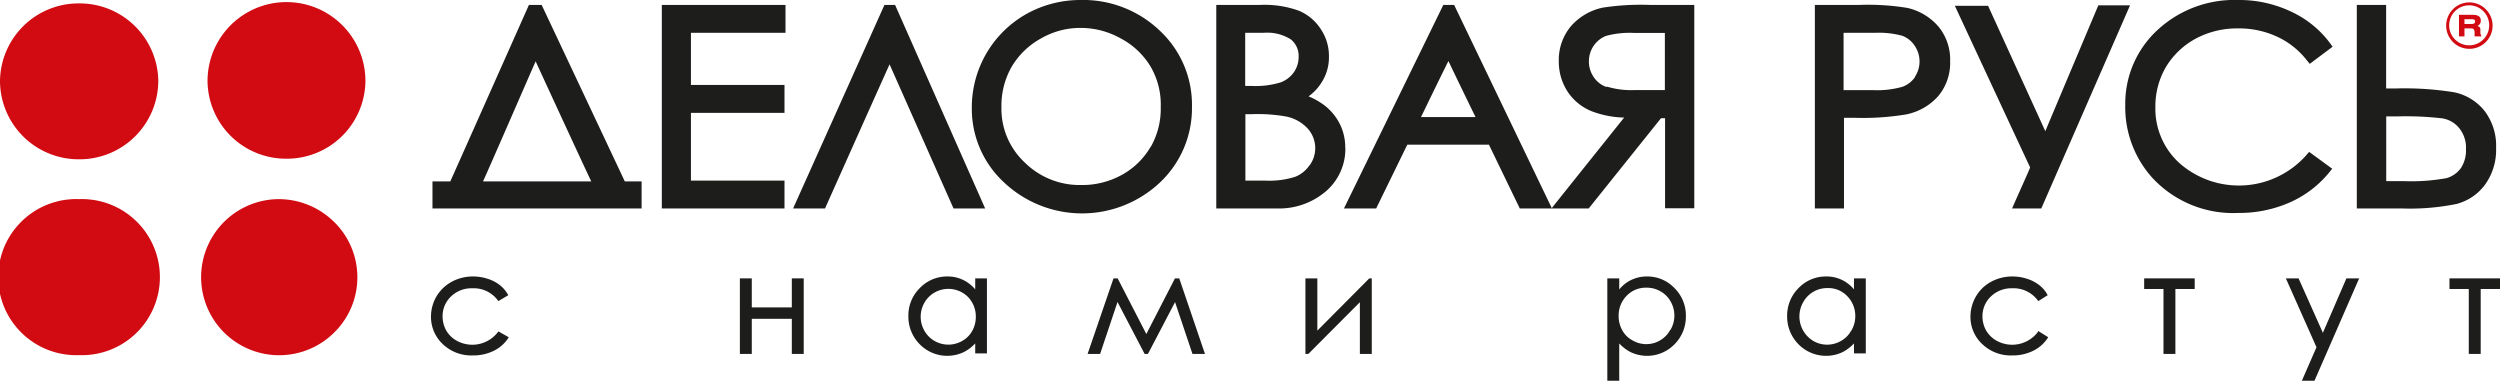 <?xml version="1.0" encoding="UTF-8"?> <svg xmlns="http://www.w3.org/2000/svg" viewBox="0 0 249.84 38.05"> <defs> <style>.cls-1{fill:#d20a11;}.cls-2{fill:#1d1d1b;}</style> </defs> <g id="Слой_2" data-name="Слой 2"> <g id="Layer_1" data-name="Layer 1"> <path class="cls-1" d="M28.62,15.86a7.85,7.85,0,0,0,7.9-7.76,7.89,7.89,0,0,0-15.78,0A7.84,7.84,0,0,0,28.62,15.86Z"></path> <path class="cls-1" d="M7.9,19.9a7.8,7.8,0,1,0,0,15.59,7.8,7.8,0,1,0,0-15.59Z"></path> <path class="cls-1" d="M7.9.34A7.85,7.85,0,0,0,0,8.12a7.86,7.86,0,0,0,7.9,7.8,7.87,7.87,0,0,0,7.92-7.8A7.86,7.86,0,0,0,7.9.34Z"></path> <path class="cls-1" d="M27.83,19.9a7.8,7.8,0,1,0,5.59,13.31,7.74,7.74,0,0,0,0-11A7.91,7.91,0,0,0,27.83,19.9Z"></path> <path class="cls-2" d="M66.14,20.83H78.4V18.05H69.05V11.28H78.4V8.49H69.05V3.28H78.5V.49H66.14V20.83Zm-2-2.7H62.44C62.21,17.63,54.13.49,54.13.49H52.86S45.24,17.61,45,18.13H43.22v2.7h20.9v-2.7Zm-15.87,0c.47-1,4.58-10.47,5.26-12,.7,1.53,5.07,11,5.56,12ZM108,0a11.07,11.07,0,0,0-5.45,1.41,10.71,10.71,0,0,0-5.43,9.34,10,10,0,0,0,3.21,7.47,11.36,11.36,0,0,0,15.61,0,10.2,10.2,0,0,0,3.18-7.56,10.12,10.12,0,0,0-3.19-7.57A11.06,11.06,0,0,0,108,0ZM115,14.65a7.5,7.5,0,0,1-2.91,2.84,8.2,8.2,0,0,1-4.06,1,7.8,7.8,0,0,1-5.62-2.25,7.34,7.34,0,0,1-2.33-5.53,7.84,7.84,0,0,1,1-4,7.7,7.7,0,0,1,2.94-2.86,7.84,7.84,0,0,1,4-1.06,8.18,8.18,0,0,1,4,1.06A7.63,7.63,0,0,1,115,6.68a7.53,7.53,0,0,1,1,4,7.69,7.69,0,0,1-1,4ZM88.39.49,79.26,20.83h3.19s5.7-12.75,6.45-14.4l6.39,14.4h3.16L89.45.49Zm157.08,19.9a5.16,5.16,0,0,0,2.87-1.93,5.93,5.93,0,0,0,1.11-3.67,5.74,5.74,0,0,0-1.15-3.7,5.25,5.25,0,0,0-3.05-1.87,31.17,31.17,0,0,0-5.79-.38h-1V.49h-2.93V20.83H240a23.24,23.24,0,0,0,5.46-.44Zm-7-8.76h1.25a31.09,31.09,0,0,1,4.36.2,2.71,2.71,0,0,1,1.7,1,3.07,3.07,0,0,1,.66,2.08,3.2,3.2,0,0,1-.51,1.89,2.7,2.7,0,0,1-1.42,1,19.68,19.68,0,0,1-4.33.3h-1.71V11.63ZM209.7.53s-4.61,10.93-5.3,12.58L198.68.58h-3.32s7.35,15.8,7.52,16.14c0,.11-.95,2.16-1.8,4.11H204L212.87.53ZM190.61.79a24.38,24.38,0,0,0-4.76-.3h-4.48V20.83h2.91V11.77h1a26.18,26.18,0,0,0,5.24-.34,5.81,5.81,0,0,0,3.2-1.85,5.19,5.19,0,0,0,1.17-3.48,5.17,5.17,0,0,0-1.2-3.48A5.77,5.77,0,0,0,190.61.79Zm.78,6.89a2.56,2.56,0,0,1-1.29,1,9.2,9.2,0,0,1-2.86.33l-3,0V3.28h3.11a8.92,8.92,0,0,1,2.77.3,2.53,2.53,0,0,1,1.23,1,2.77,2.77,0,0,1,0,3.12Zm39.1,7.82a9,9,0,0,1-12.71.78,7.35,7.35,0,0,1-2.38-5.61,7.75,7.75,0,0,1,1.07-4,7.81,7.81,0,0,1,3-2.83,8.75,8.75,0,0,1,4.23-1,9,9,0,0,1,3.83.81,8,8,0,0,1,3,2.37l.3.36,2.28-1.71-.25-.35a10.15,10.15,0,0,0-3.88-3.15A12.05,12.05,0,0,0,223.67,0a11.31,11.31,0,0,0-8.06,3,10,10,0,0,0-3.22,7.5,10.54,10.54,0,0,0,2.66,7.22,11,11,0,0,0,8.64,3.56,12.51,12.51,0,0,0,5.19-1.07,10.62,10.62,0,0,0,3.91-3l.28-.35-2.3-1.68-.28.31Zm-96.05-.71a5.27,5.27,0,0,0-.5-2.31,5.47,5.47,0,0,0-1.45-1.85,7.07,7.07,0,0,0-1.72-1,4.83,4.83,0,0,0,1.31-1.4,4.64,4.64,0,0,0,.73-2.58A4.82,4.82,0,0,0,132,2.92a4.81,4.81,0,0,0-2.2-1.85,10.11,10.11,0,0,0-3.85-.58h-4.4V20.83h6a7.2,7.2,0,0,0,5-1.75,5.59,5.59,0,0,0,1.9-4.29Zm-10-11.51h1.82a4.42,4.42,0,0,1,2.73.65,2.11,2.11,0,0,1,.79,1.76,2.67,2.67,0,0,1-.49,1.55,2.81,2.81,0,0,1-1.33,1,8.55,8.55,0,0,1-2.86.35h-.66V3.28Zm6.43,13.23a3.13,3.13,0,0,1-1.41,1.15,8.56,8.56,0,0,1-3,.39h-2V11.41h.66a16.3,16.3,0,0,1,3.39.23,4,4,0,0,1,2.16,1.19,2.92,2.92,0,0,1,.22,3.68ZM166,11.81h.4v9h2.92V.49h-4.47a25.12,25.12,0,0,0-4.66.27A5.82,5.82,0,0,0,157,2.61a5.24,5.24,0,0,0-1.22,3.5,5.48,5.48,0,0,0,.85,3,5.18,5.18,0,0,0,2.42,2,9.64,9.64,0,0,0,3.26.64c-.91,1.14-7,8.74-7.23,9.05L145.32.49h-1.08l-9.93,20.34h3.22l3.11-6.37h8.16l3.08,6.37h6.89l7.21-9ZM160.56,8.7a2.51,2.51,0,0,1-1.29-1,2.68,2.68,0,0,1-.48-1.58,2.72,2.72,0,0,1,1.7-2.53,9.07,9.07,0,0,1,2.79-.3h3.1V9l-3,0a8.33,8.33,0,0,1-2.81-.35Zm-18.55,3c.44-.91,2.14-4.42,2.74-5.6.56,1.18,2.26,4.69,2.71,5.6Z"></path> <path class="cls-2" d="M49.81,33.12l-.07.09a3.22,3.22,0,0,1-4.06.86,2.72,2.72,0,0,1-1.06-1,2.86,2.86,0,0,1-.39-1.44,2.7,2.7,0,0,1,.84-2,2.93,2.93,0,0,1,2.13-.82A3,3,0,0,1,49.74,30l.06.09,1-.59-.06-.1a3.3,3.3,0,0,0-.83-.94,3.85,3.85,0,0,0-1.18-.6,4.67,4.67,0,0,0-1.44-.23,4.42,4.42,0,0,0-2.15.53,4,4,0,0,0-1.52,1.46,4.05,4.05,0,0,0-.55,2,3.74,3.74,0,0,0,1.18,2.77,4.12,4.12,0,0,0,3,1.13,4.6,4.6,0,0,0,2.07-.45,3.66,3.66,0,0,0,1.46-1.26l.06-.11Z"></path> <polygon class="cls-2" points="79.13 27.82 79.13 30.72 75.13 30.72 75.13 27.82 73.94 27.82 73.94 35.37 75.13 35.37 75.13 31.86 79.13 31.86 79.13 35.37 80.32 35.37 80.32 27.82 79.13 27.82"></polygon> <path class="cls-2" d="M97.46,27.82v1.1a3.69,3.69,0,0,0-1.1-.89,3.5,3.5,0,0,0-1.68-.4,3.76,3.76,0,0,0-2.76,1.16,3.83,3.83,0,0,0-1.14,2.79,3.91,3.91,0,0,0,1.13,2.82,3.85,3.85,0,0,0,4.4.79,4.11,4.11,0,0,0,1.15-.87v1h1.17V27.82Zm.06,3.81a2.88,2.88,0,0,1-.36,1.44,2.56,2.56,0,0,1-1,1,2.77,2.77,0,0,1-2.77,0,2.71,2.71,0,0,1-1-1,2.82,2.82,0,0,1,0-2.83,2.7,2.7,0,0,1,1-1,2.78,2.78,0,0,1,3.35.44A2.81,2.81,0,0,1,97.52,31.63Z"></path> <polygon class="cls-2" points="117.85 27.82 117.42 27.82 114.56 33.38 111.73 27.89 111.7 27.82 111.28 27.82 108.69 35.37 109.94 35.37 111.68 30.18 114.39 35.37 114.72 35.37 117.43 30.19 119.17 35.37 120.42 35.37 117.85 27.82"></polygon> <polygon class="cls-2" points="136.84 27.82 131.65 33.04 131.65 27.82 130.46 27.82 130.46 35.37 130.75 35.37 135.9 30.2 135.9 35.37 137.09 35.37 137.09 27.82 136.84 27.82"></polygon> <path class="cls-2" d="M164.59,27.63a3.62,3.62,0,0,0-1.68.4,3.54,3.54,0,0,0-1.09.9V27.82h-1.19V38.05h1.19V34.32a4.07,4.07,0,0,0,1.14.87,3.83,3.83,0,0,0,4.39-.79,3.91,3.91,0,0,0,1.13-2.82,3.83,3.83,0,0,0-1.14-2.79A3.73,3.73,0,0,0,164.59,27.63ZM166.9,33a2.72,2.72,0,0,1-3.78,1,2.49,2.49,0,0,1-1-1,2.88,2.88,0,0,1-.36-1.44,2.81,2.81,0,0,1,.8-2,2.65,2.65,0,0,1,2-.81,2.68,2.68,0,0,1,1.39.37,2.61,2.61,0,0,1,1,1,2.82,2.82,0,0,1,0,2.83Z"></path> <path class="cls-2" d="M185.28,28.92a3.65,3.65,0,0,0-1.09-.89,3.54,3.54,0,0,0-1.69-.4,3.76,3.76,0,0,0-2.76,1.16,3.87,3.87,0,0,0-1.14,2.79,3.91,3.91,0,0,0,1.13,2.82,3.86,3.86,0,0,0,4.41.79,4.22,4.22,0,0,0,1.14-.87v1h1.18V27.82h-1.18Zm-.3,4.15a2.49,2.49,0,0,1-1,1,2.75,2.75,0,0,1-2.77,0,2.86,2.86,0,0,1-1-3.88,2.72,2.72,0,0,1,2.4-1.4,2.6,2.6,0,0,1,2,.81,2.81,2.81,0,0,1,.8,2A2.88,2.88,0,0,1,185,33.07Z"></path> <path class="cls-2" d="M203.63,33.21a3.22,3.22,0,0,1-4.06.86,2.79,2.79,0,0,1-1.06-1,2.86,2.86,0,0,1-.39-1.44,2.7,2.7,0,0,1,.84-2,2.94,2.94,0,0,1,2.13-.82A3,3,0,0,1,203.63,30l.07.09.94-.59-.06-.1a3,3,0,0,0-.83-.94,3.85,3.85,0,0,0-1.18-.6,4.62,4.62,0,0,0-1.44-.23,4.42,4.42,0,0,0-2.15.53,3.86,3.86,0,0,0-1.51,1.46,4,4,0,0,0-.55,2,3.71,3.71,0,0,0,1.18,2.77,4.11,4.11,0,0,0,3,1.13,4.56,4.56,0,0,0,2.06-.45,3.66,3.66,0,0,0,1.46-1.26l.07-.11-1-.62Z"></path> <polygon class="cls-2" points="214.28 28.88 216.21 28.88 216.21 35.37 217.4 35.37 217.4 28.88 219.33 28.88 219.33 27.82 214.28 27.82 214.28 28.88"></polygon> <polygon class="cls-2" points="232.14 33.26 229.71 27.82 228.44 27.82 231.5 34.7 230.04 38.05 231.3 38.05 235.69 27.99 235.77 27.82 234.49 27.82 232.14 33.26"></polygon> <polygon class="cls-2" points="244.79 27.82 244.79 28.88 246.72 28.88 246.72 35.37 247.91 35.37 247.91 28.88 249.84 28.88 249.84 27.82 244.79 27.82"></polygon> <path class="cls-1" d="M246.76,4.53a2,2,0,1,1,2-2,2,2,0,0,1-2,2Zm0-4.29a2.32,2.32,0,1,0,2.34,2.32A2.33,2.33,0,0,0,246.76.24Zm.14,2.16h-.61V1.92h.59c.31,0,.47,0,.47.22s-.15.26-.45.26Zm.66.2a.54.54,0,0,0,.36-.54c0-.41-.27-.58-.84-.58h-1.34V3.64h.55v-.8h.62c.33,0,.39.12.39.48v.15l0,.17H248a.91.91,0,0,1-.12-.57c0-.25,0-.37-.28-.47Z"></path> </g> </g> </svg> 